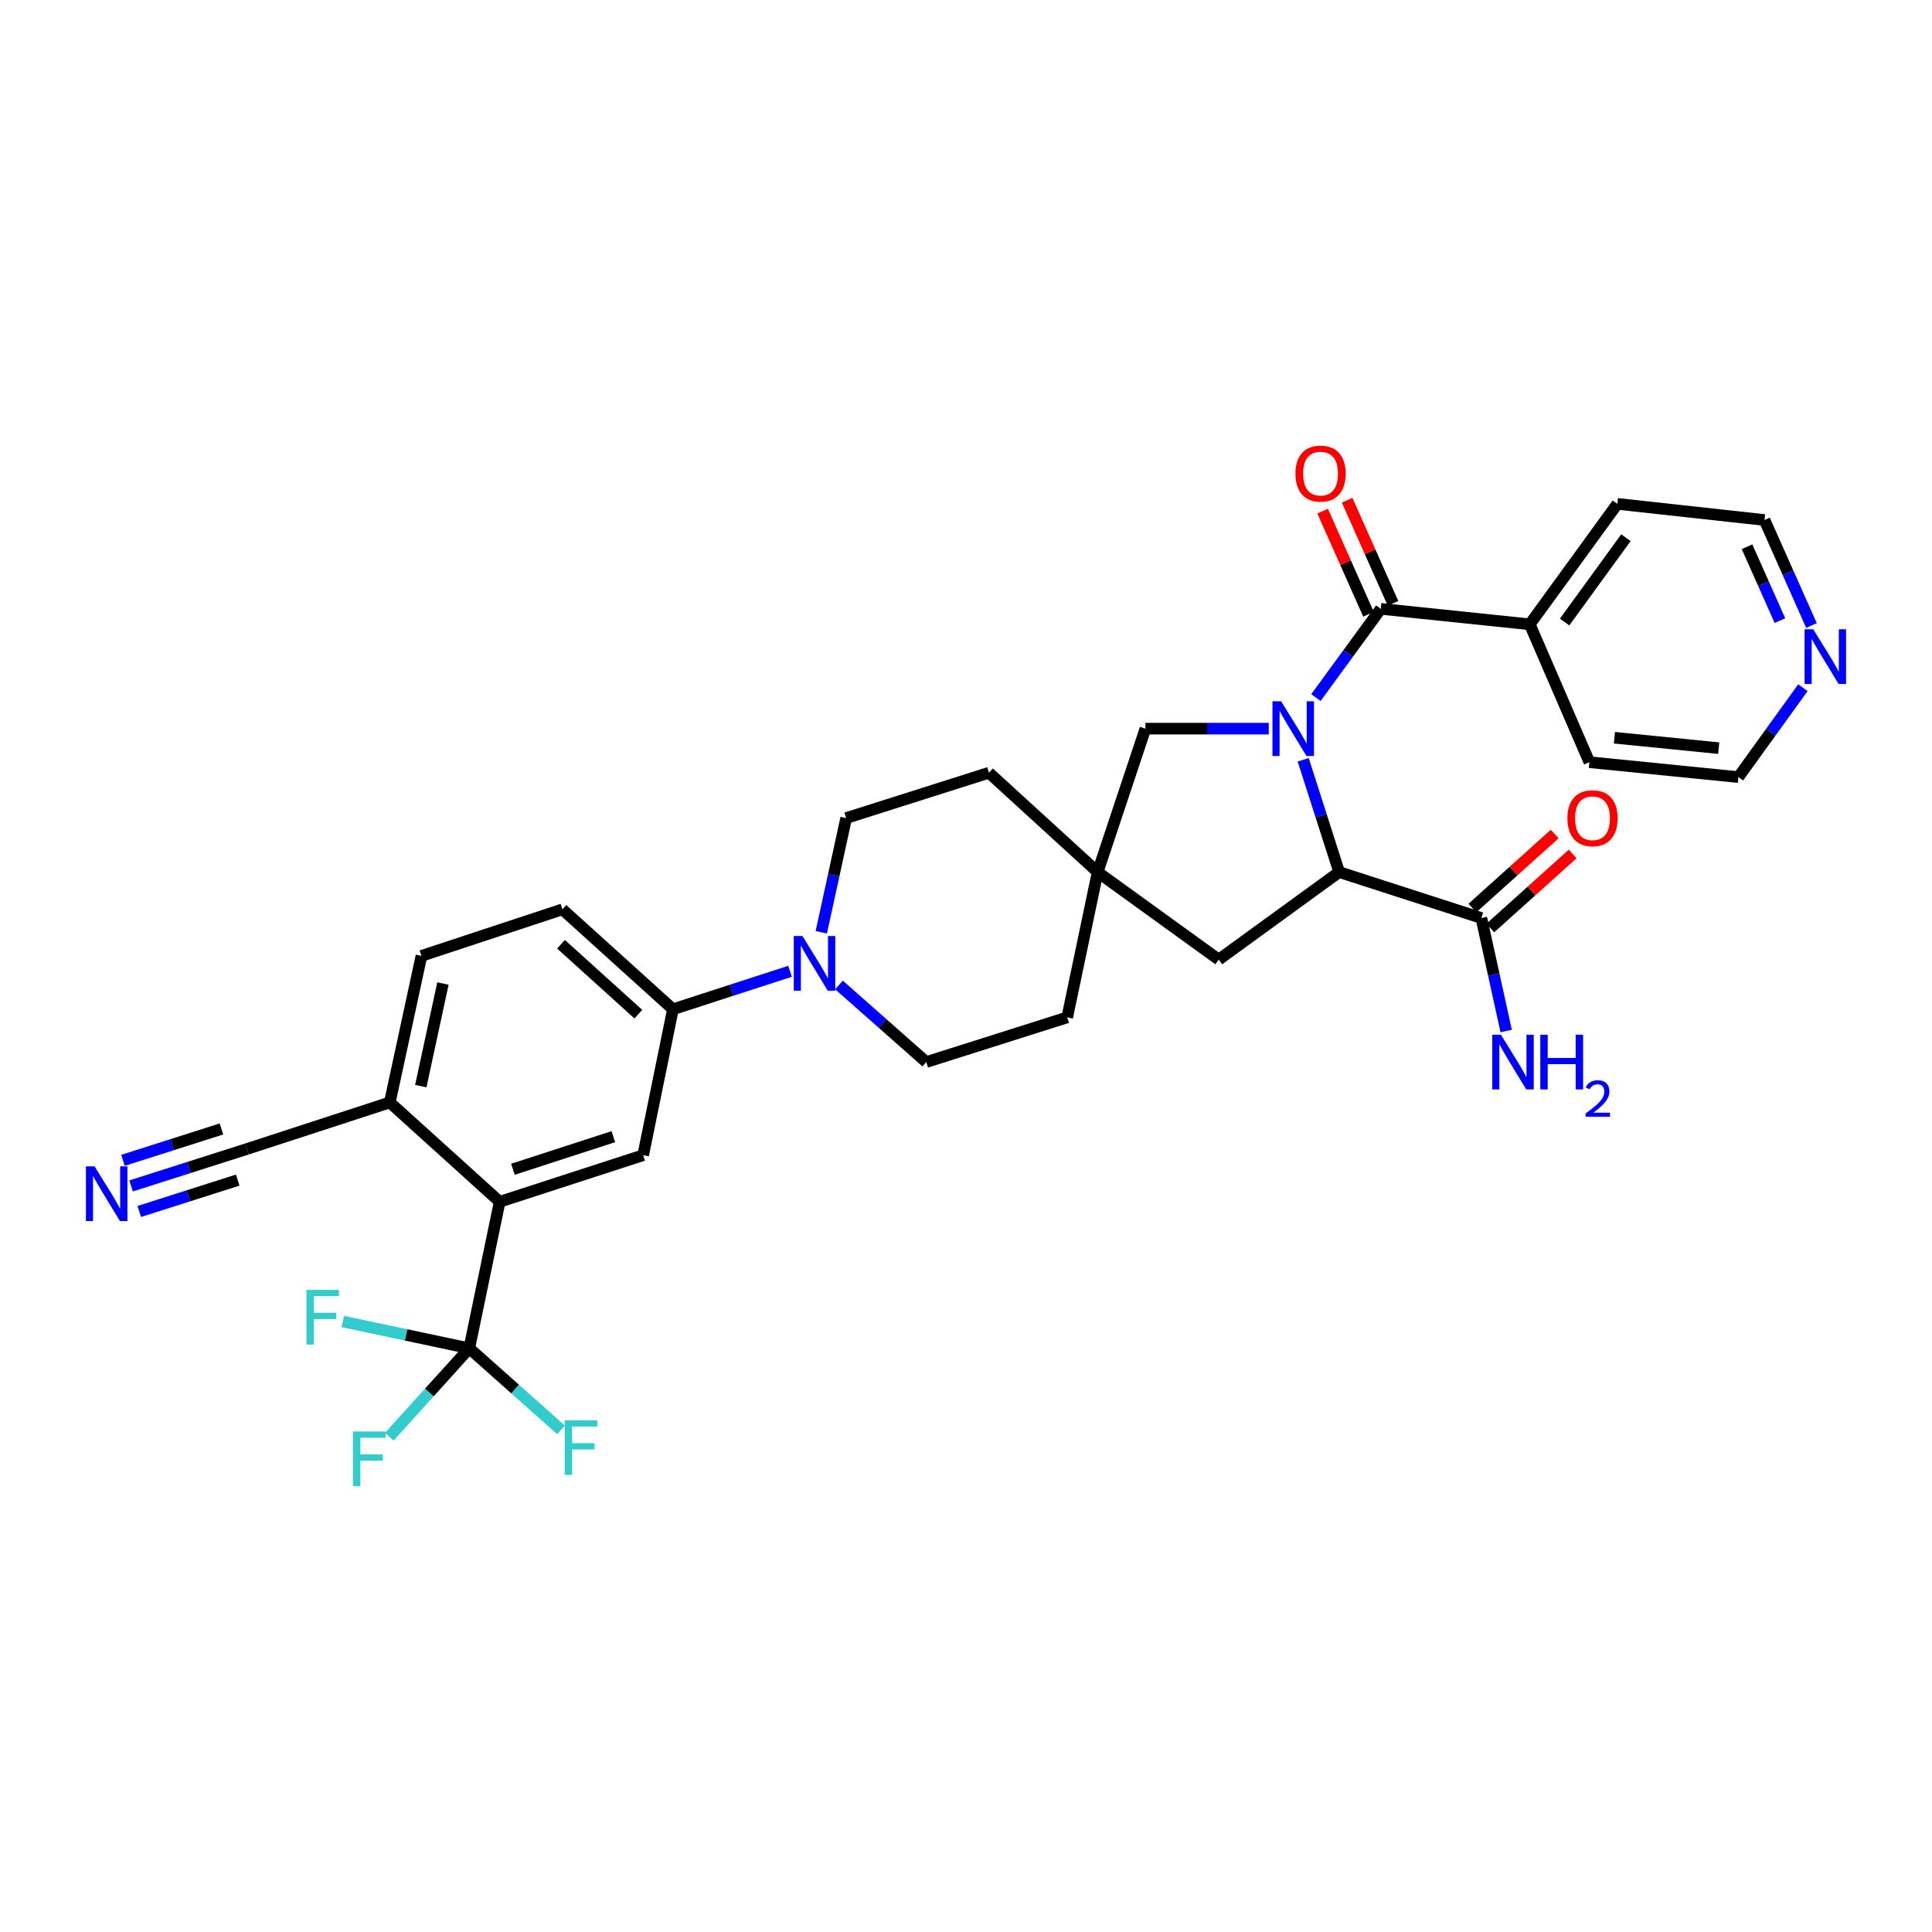 <?xml version='1.0' encoding='iso-8859-1'?>
<svg version='1.1' baseProfile='full'
              xmlns='http://www.w3.org/2000/svg'
                      xmlns:rdkit='http://www.rdkit.org/xml'
                      xmlns:xlink='http://www.w3.org/1999/xlink'
                  xml:space='preserve'
width='1000px' height='1000px' viewBox='0 0 1000 1000'>
<!-- END OF HEADER -->
<rect style='opacity:1.0;fill:#FFFFFF;stroke:none' width='1000' height='1000' x='0' y='0'> </rect>
<path class='bond-0' d='M 681.116,361.066 L 697.899,338.097' style='fill:none;fill-rule:evenodd;stroke:#0000FF;stroke-width:6px;stroke-linecap:butt;stroke-linejoin:miter;stroke-opacity:1' />
<path class='bond-0' d='M 697.899,338.097 L 714.681,315.128' style='fill:none;fill-rule:evenodd;stroke:#000000;stroke-width:6px;stroke-linecap:butt;stroke-linejoin:miter;stroke-opacity:1' />
<path class='bond-1' d='M 674.527,393.255 L 683.837,422.317' style='fill:none;fill-rule:evenodd;stroke:#0000FF;stroke-width:6px;stroke-linecap:butt;stroke-linejoin:miter;stroke-opacity:1' />
<path class='bond-1' d='M 683.837,422.317 L 693.147,451.379' style='fill:none;fill-rule:evenodd;stroke:#000000;stroke-width:6px;stroke-linecap:butt;stroke-linejoin:miter;stroke-opacity:1' />
<path class='bond-8' d='M 656.715,377.146 L 624.794,377.146' style='fill:none;fill-rule:evenodd;stroke:#0000FF;stroke-width:6px;stroke-linecap:butt;stroke-linejoin:miter;stroke-opacity:1' />
<path class='bond-8' d='M 624.794,377.146 L 592.874,377.146' style='fill:none;fill-rule:evenodd;stroke:#000000;stroke-width:6px;stroke-linecap:butt;stroke-linejoin:miter;stroke-opacity:1' />
<path class='bond-14' d='M 721.026,312.306 L 709.153,285.608' style='fill:none;fill-rule:evenodd;stroke:#000000;stroke-width:6px;stroke-linecap:butt;stroke-linejoin:miter;stroke-opacity:1' />
<path class='bond-14' d='M 709.153,285.608 L 697.279,258.909' style='fill:none;fill-rule:evenodd;stroke:#FF0000;stroke-width:6px;stroke-linecap:butt;stroke-linejoin:miter;stroke-opacity:1' />
<path class='bond-14' d='M 708.336,317.949 L 696.463,291.251' style='fill:none;fill-rule:evenodd;stroke:#000000;stroke-width:6px;stroke-linecap:butt;stroke-linejoin:miter;stroke-opacity:1' />
<path class='bond-14' d='M 696.463,291.251 L 684.589,264.553' style='fill:none;fill-rule:evenodd;stroke:#FF0000;stroke-width:6px;stroke-linecap:butt;stroke-linejoin:miter;stroke-opacity:1' />
<path class='bond-15' d='M 714.681,315.128 L 791.807,323.144' style='fill:none;fill-rule:evenodd;stroke:#000000;stroke-width:6px;stroke-linecap:butt;stroke-linejoin:miter;stroke-opacity:1' />
<path class='bond-6' d='M 693.147,451.379 L 766.747,475.166' style='fill:none;fill-rule:evenodd;stroke:#000000;stroke-width:6px;stroke-linecap:butt;stroke-linejoin:miter;stroke-opacity:1' />
<path class='bond-13' d='M 693.147,451.379 L 630.812,496.693' style='fill:none;fill-rule:evenodd;stroke:#000000;stroke-width:6px;stroke-linecap:butt;stroke-linejoin:miter;stroke-opacity:1' />
<path class='bond-2' d='M 242.898,697.88 L 258.63,622.042' style='fill:none;fill-rule:evenodd;stroke:#000000;stroke-width:6px;stroke-linecap:butt;stroke-linejoin:miter;stroke-opacity:1' />
<path class='bond-22' d='M 242.898,697.88 L 210.151,690.941' style='fill:none;fill-rule:evenodd;stroke:#000000;stroke-width:6px;stroke-linecap:butt;stroke-linejoin:miter;stroke-opacity:1' />
<path class='bond-22' d='M 210.151,690.941 L 177.403,684.003' style='fill:none;fill-rule:evenodd;stroke:#33CCCC;stroke-width:6px;stroke-linecap:butt;stroke-linejoin:miter;stroke-opacity:1' />
<path class='bond-23' d='M 242.898,697.88 L 266.639,718.986' style='fill:none;fill-rule:evenodd;stroke:#000000;stroke-width:6px;stroke-linecap:butt;stroke-linejoin:miter;stroke-opacity:1' />
<path class='bond-23' d='M 266.639,718.986 L 290.38,740.092' style='fill:none;fill-rule:evenodd;stroke:#33CCCC;stroke-width:6px;stroke-linecap:butt;stroke-linejoin:miter;stroke-opacity:1' />
<path class='bond-24' d='M 242.898,697.88 L 222.198,720.765' style='fill:none;fill-rule:evenodd;stroke:#000000;stroke-width:6px;stroke-linecap:butt;stroke-linejoin:miter;stroke-opacity:1' />
<path class='bond-24' d='M 222.198,720.765 L 201.497,743.651' style='fill:none;fill-rule:evenodd;stroke:#33CCCC;stroke-width:6px;stroke-linecap:butt;stroke-linejoin:miter;stroke-opacity:1' />
<path class='bond-3' d='M 258.63,622.042 L 332.901,597.923' style='fill:none;fill-rule:evenodd;stroke:#000000;stroke-width:6px;stroke-linecap:butt;stroke-linejoin:miter;stroke-opacity:1' />
<path class='bond-3' d='M 265.481,605.215 L 317.471,588.332' style='fill:none;fill-rule:evenodd;stroke:#000000;stroke-width:6px;stroke-linecap:butt;stroke-linejoin:miter;stroke-opacity:1' />
<path class='bond-35' d='M 258.63,622.042 L 201.766,570.617' style='fill:none;fill-rule:evenodd;stroke:#000000;stroke-width:6px;stroke-linecap:butt;stroke-linejoin:miter;stroke-opacity:1' />
<path class='bond-4' d='M 434.263,509.822 L 456.846,529.773' style='fill:none;fill-rule:evenodd;stroke:#0000FF;stroke-width:6px;stroke-linecap:butt;stroke-linejoin:miter;stroke-opacity:1' />
<path class='bond-4' d='M 456.846,529.773 L 479.43,549.723' style='fill:none;fill-rule:evenodd;stroke:#000000;stroke-width:6px;stroke-linecap:butt;stroke-linejoin:miter;stroke-opacity:1' />
<path class='bond-7' d='M 408.927,502.737 L 378.618,512.566' style='fill:none;fill-rule:evenodd;stroke:#0000FF;stroke-width:6px;stroke-linecap:butt;stroke-linejoin:miter;stroke-opacity:1' />
<path class='bond-7' d='M 378.618,512.566 L 348.31,522.394' style='fill:none;fill-rule:evenodd;stroke:#000000;stroke-width:6px;stroke-linecap:butt;stroke-linejoin:miter;stroke-opacity:1' />
<path class='bond-33' d='M 425.098,482.546 L 431.54,452.989' style='fill:none;fill-rule:evenodd;stroke:#0000FF;stroke-width:6px;stroke-linecap:butt;stroke-linejoin:miter;stroke-opacity:1' />
<path class='bond-33' d='M 431.54,452.989 L 437.981,423.433' style='fill:none;fill-rule:evenodd;stroke:#000000;stroke-width:6px;stroke-linecap:butt;stroke-linejoin:miter;stroke-opacity:1' />
<path class='bond-5' d='M 332.901,597.923 L 348.31,522.394' style='fill:none;fill-rule:evenodd;stroke:#000000;stroke-width:6px;stroke-linecap:butt;stroke-linejoin:miter;stroke-opacity:1' />
<path class='bond-18' d='M 771.39,480.33 L 792.69,461.177' style='fill:none;fill-rule:evenodd;stroke:#000000;stroke-width:6px;stroke-linecap:butt;stroke-linejoin:miter;stroke-opacity:1' />
<path class='bond-18' d='M 792.69,461.177 L 813.991,442.025' style='fill:none;fill-rule:evenodd;stroke:#FF0000;stroke-width:6px;stroke-linecap:butt;stroke-linejoin:miter;stroke-opacity:1' />
<path class='bond-18' d='M 762.104,470.003 L 783.405,450.85' style='fill:none;fill-rule:evenodd;stroke:#000000;stroke-width:6px;stroke-linecap:butt;stroke-linejoin:miter;stroke-opacity:1' />
<path class='bond-18' d='M 783.405,450.85 L 804.705,431.697' style='fill:none;fill-rule:evenodd;stroke:#FF0000;stroke-width:6px;stroke-linecap:butt;stroke-linejoin:miter;stroke-opacity:1' />
<path class='bond-25' d='M 766.747,475.166 L 773.169,504.411' style='fill:none;fill-rule:evenodd;stroke:#000000;stroke-width:6px;stroke-linecap:butt;stroke-linejoin:miter;stroke-opacity:1' />
<path class='bond-25' d='M 773.169,504.411 L 779.591,533.655' style='fill:none;fill-rule:evenodd;stroke:#0000FF;stroke-width:6px;stroke-linecap:butt;stroke-linejoin:miter;stroke-opacity:1' />
<path class='bond-20' d='M 348.31,522.394 L 291.105,470.676' style='fill:none;fill-rule:evenodd;stroke:#000000;stroke-width:6px;stroke-linecap:butt;stroke-linejoin:miter;stroke-opacity:1' />
<path class='bond-20' d='M 330.415,524.938 L 290.372,488.736' style='fill:none;fill-rule:evenodd;stroke:#000000;stroke-width:6px;stroke-linecap:butt;stroke-linejoin:miter;stroke-opacity:1' />
<path class='bond-9' d='M 592.874,377.146 L 568.137,451.379' style='fill:none;fill-rule:evenodd;stroke:#000000;stroke-width:6px;stroke-linecap:butt;stroke-linejoin:miter;stroke-opacity:1' />
<path class='bond-26' d='M 568.137,451.379 L 511.882,399.969' style='fill:none;fill-rule:evenodd;stroke:#000000;stroke-width:6px;stroke-linecap:butt;stroke-linejoin:miter;stroke-opacity:1' />
<path class='bond-27' d='M 568.137,451.379 L 552.39,526.592' style='fill:none;fill-rule:evenodd;stroke:#000000;stroke-width:6px;stroke-linecap:butt;stroke-linejoin:miter;stroke-opacity:1' />
<path class='bond-32' d='M 568.137,451.379 L 630.812,496.693' style='fill:none;fill-rule:evenodd;stroke:#000000;stroke-width:6px;stroke-linecap:butt;stroke-linejoin:miter;stroke-opacity:1' />
<path class='bond-10' d='M 67.859,613.83 L 97.847,604.272' style='fill:none;fill-rule:evenodd;stroke:#0000FF;stroke-width:6px;stroke-linecap:butt;stroke-linejoin:miter;stroke-opacity:1' />
<path class='bond-10' d='M 97.847,604.272 L 127.834,594.713' style='fill:none;fill-rule:evenodd;stroke:#000000;stroke-width:6px;stroke-linecap:butt;stroke-linejoin:miter;stroke-opacity:1' />
<path class='bond-10' d='M 72.077,627.062 L 97.566,618.938' style='fill:none;fill-rule:evenodd;stroke:#0000FF;stroke-width:6px;stroke-linecap:butt;stroke-linejoin:miter;stroke-opacity:1' />
<path class='bond-10' d='M 97.566,618.938 L 123.055,610.813' style='fill:none;fill-rule:evenodd;stroke:#000000;stroke-width:6px;stroke-linecap:butt;stroke-linejoin:miter;stroke-opacity:1' />
<path class='bond-10' d='M 63.642,600.597 L 89.131,592.473' style='fill:none;fill-rule:evenodd;stroke:#0000FF;stroke-width:6px;stroke-linecap:butt;stroke-linejoin:miter;stroke-opacity:1' />
<path class='bond-10' d='M 89.131,592.473 L 114.62,584.348' style='fill:none;fill-rule:evenodd;stroke:#000000;stroke-width:6px;stroke-linecap:butt;stroke-linejoin:miter;stroke-opacity:1' />
<path class='bond-11' d='M 127.834,594.713 L 201.766,570.617' style='fill:none;fill-rule:evenodd;stroke:#000000;stroke-width:6px;stroke-linecap:butt;stroke-linejoin:miter;stroke-opacity:1' />
<path class='bond-12' d='M 201.766,570.617 L 218.146,494.764' style='fill:none;fill-rule:evenodd;stroke:#000000;stroke-width:6px;stroke-linecap:butt;stroke-linejoin:miter;stroke-opacity:1' />
<path class='bond-12' d='M 217.798,562.171 L 229.264,509.074' style='fill:none;fill-rule:evenodd;stroke:#000000;stroke-width:6px;stroke-linecap:butt;stroke-linejoin:miter;stroke-opacity:1' />
<path class='bond-30' d='M 791.807,323.144 L 822.67,394.507' style='fill:none;fill-rule:evenodd;stroke:#000000;stroke-width:6px;stroke-linecap:butt;stroke-linejoin:miter;stroke-opacity:1' />
<path class='bond-31' d='M 791.807,323.144 L 837.137,260.802' style='fill:none;fill-rule:evenodd;stroke:#000000;stroke-width:6px;stroke-linecap:butt;stroke-linejoin:miter;stroke-opacity:1' />
<path class='bond-31' d='M 809.84,321.96 L 841.57,278.32' style='fill:none;fill-rule:evenodd;stroke:#000000;stroke-width:6px;stroke-linecap:butt;stroke-linejoin:miter;stroke-opacity:1' />
<path class='bond-16' d='M 479.43,549.723 L 552.39,526.592' style='fill:none;fill-rule:evenodd;stroke:#000000;stroke-width:6px;stroke-linecap:butt;stroke-linejoin:miter;stroke-opacity:1' />
<path class='bond-17' d='M 437.981,423.433 L 511.882,399.969' style='fill:none;fill-rule:evenodd;stroke:#000000;stroke-width:6px;stroke-linecap:butt;stroke-linejoin:miter;stroke-opacity:1' />
<path class='bond-19' d='M 937.62,323.769 L 925.463,296.463' style='fill:none;fill-rule:evenodd;stroke:#0000FF;stroke-width:6px;stroke-linecap:butt;stroke-linejoin:miter;stroke-opacity:1' />
<path class='bond-19' d='M 925.463,296.463 L 913.306,269.158' style='fill:none;fill-rule:evenodd;stroke:#000000;stroke-width:6px;stroke-linecap:butt;stroke-linejoin:miter;stroke-opacity:1' />
<path class='bond-19' d='M 921.286,321.226 L 912.776,302.112' style='fill:none;fill-rule:evenodd;stroke:#0000FF;stroke-width:6px;stroke-linecap:butt;stroke-linejoin:miter;stroke-opacity:1' />
<path class='bond-19' d='M 912.776,302.112 L 904.266,282.998' style='fill:none;fill-rule:evenodd;stroke:#000000;stroke-width:6px;stroke-linecap:butt;stroke-linejoin:miter;stroke-opacity:1' />
<path class='bond-34' d='M 933.183,355.947 L 916.49,379.084' style='fill:none;fill-rule:evenodd;stroke:#0000FF;stroke-width:6px;stroke-linecap:butt;stroke-linejoin:miter;stroke-opacity:1' />
<path class='bond-34' d='M 916.49,379.084 L 899.796,402.222' style='fill:none;fill-rule:evenodd;stroke:#000000;stroke-width:6px;stroke-linecap:butt;stroke-linejoin:miter;stroke-opacity:1' />
<path class='bond-21' d='M 291.105,470.676 L 218.146,494.764' style='fill:none;fill-rule:evenodd;stroke:#000000;stroke-width:6px;stroke-linecap:butt;stroke-linejoin:miter;stroke-opacity:1' />
<path class='bond-28' d='M 913.306,269.158 L 837.137,260.802' style='fill:none;fill-rule:evenodd;stroke:#000000;stroke-width:6px;stroke-linecap:butt;stroke-linejoin:miter;stroke-opacity:1' />
<path class='bond-29' d='M 899.796,402.222 L 822.67,394.507' style='fill:none;fill-rule:evenodd;stroke:#000000;stroke-width:6px;stroke-linecap:butt;stroke-linejoin:miter;stroke-opacity:1' />
<path class='bond-29' d='M 889.61,387.246 L 835.621,381.845' style='fill:none;fill-rule:evenodd;stroke:#000000;stroke-width:6px;stroke-linecap:butt;stroke-linejoin:miter;stroke-opacity:1' />
<path  class='atom-0' d='M 663.107 362.986
L 672.387 377.986
Q 673.307 379.466, 674.787 382.146
Q 676.267 384.826, 676.347 384.986
L 676.347 362.986
L 680.107 362.986
L 680.107 391.306
L 676.227 391.306
L 666.267 374.906
Q 665.107 372.986, 663.867 370.786
Q 662.667 368.586, 662.307 367.906
L 662.307 391.306
L 658.627 391.306
L 658.627 362.986
L 663.107 362.986
' fill='#0000FF'/>
<path  class='atom-5' d='M 415.333 484.47
L 424.613 499.47
Q 425.533 500.95, 427.013 503.63
Q 428.493 506.31, 428.573 506.47
L 428.573 484.47
L 432.333 484.47
L 432.333 512.79
L 428.453 512.79
L 418.493 496.39
Q 417.333 494.47, 416.093 492.27
Q 414.893 490.07, 414.533 489.39
L 414.533 512.79
L 410.853 512.79
L 410.853 484.47
L 415.333 484.47
' fill='#0000FF'/>
<path  class='atom-11' d='M 48.954 603.7
L 58.234 618.7
Q 59.154 620.18, 60.634 622.86
Q 62.114 625.54, 62.194 625.7
L 62.194 603.7
L 65.954 603.7
L 65.954 632.02
L 62.074 632.02
L 52.114 615.62
Q 50.954 613.7, 49.714 611.5
Q 48.514 609.3, 48.154 608.62
L 48.154 632.02
L 44.474 632.02
L 44.474 603.7
L 48.954 603.7
' fill='#0000FF'/>
<path  class='atom-15' d='M 670.518 245.134
Q 670.518 238.334, 673.878 234.534
Q 677.238 230.734, 683.518 230.734
Q 689.798 230.734, 693.158 234.534
Q 696.518 238.334, 696.518 245.134
Q 696.518 252.014, 693.118 255.934
Q 689.718 259.814, 683.518 259.814
Q 677.278 259.814, 673.878 255.934
Q 670.518 252.054, 670.518 245.134
M 683.518 256.614
Q 687.838 256.614, 690.158 253.734
Q 692.518 250.814, 692.518 245.134
Q 692.518 239.574, 690.158 236.774
Q 687.838 233.934, 683.518 233.934
Q 679.198 233.934, 676.838 236.734
Q 674.518 239.534, 674.518 245.134
Q 674.518 250.854, 676.838 253.734
Q 679.198 256.614, 683.518 256.614
' fill='#FF0000'/>
<path  class='atom-19' d='M 811.283 423.513
Q 811.283 416.713, 814.643 412.913
Q 818.003 409.113, 824.283 409.113
Q 830.563 409.113, 833.923 412.913
Q 837.283 416.713, 837.283 423.513
Q 837.283 430.393, 833.883 434.313
Q 830.483 438.193, 824.283 438.193
Q 818.043 438.193, 814.643 434.313
Q 811.283 430.433, 811.283 423.513
M 824.283 434.993
Q 828.603 434.993, 830.923 432.113
Q 833.283 429.193, 833.283 423.513
Q 833.283 417.953, 830.923 415.153
Q 828.603 412.313, 824.283 412.313
Q 819.963 412.313, 817.603 415.113
Q 815.283 417.913, 815.283 423.513
Q 815.283 429.233, 817.603 432.113
Q 819.963 434.993, 824.283 434.993
' fill='#FF0000'/>
<path  class='atom-20' d='M 938.526 325.704
L 947.806 340.704
Q 948.726 342.184, 950.206 344.864
Q 951.686 347.544, 951.766 347.704
L 951.766 325.704
L 955.526 325.704
L 955.526 354.024
L 951.646 354.024
L 941.686 337.624
Q 940.526 335.704, 939.286 333.504
Q 938.086 331.304, 937.726 330.624
L 937.726 354.024
L 934.046 354.024
L 934.046 325.704
L 938.526 325.704
' fill='#0000FF'/>
<path  class='atom-23' d='M 158.625 667.648
L 175.465 667.648
L 175.465 670.888
L 162.425 670.888
L 162.425 679.488
L 174.025 679.488
L 174.025 682.768
L 162.425 682.768
L 162.425 695.968
L 158.625 695.968
L 158.625 667.648
' fill='#33CCCC'/>
<path  class='atom-24' d='M 292.315 735.137
L 309.155 735.137
L 309.155 738.377
L 296.115 738.377
L 296.115 746.977
L 307.715 746.977
L 307.715 750.257
L 296.115 750.257
L 296.115 763.457
L 292.315 763.457
L 292.315 735.137
' fill='#33CCCC'/>
<path  class='atom-25' d='M 182.729 740.932
L 199.569 740.932
L 199.569 744.172
L 186.529 744.172
L 186.529 752.772
L 198.129 752.772
L 198.129 756.052
L 186.529 756.052
L 186.529 769.252
L 182.729 769.252
L 182.729 740.932
' fill='#33CCCC'/>
<path  class='atom-26' d='M 776.859 535.563
L 786.139 550.563
Q 787.059 552.043, 788.539 554.723
Q 790.019 557.403, 790.099 557.563
L 790.099 535.563
L 793.859 535.563
L 793.859 563.883
L 789.979 563.883
L 780.019 547.483
Q 778.859 545.563, 777.619 543.363
Q 776.419 541.163, 776.059 540.483
L 776.059 563.883
L 772.379 563.883
L 772.379 535.563
L 776.859 535.563
' fill='#0000FF'/>
<path  class='atom-26' d='M 797.259 535.563
L 801.099 535.563
L 801.099 547.603
L 815.579 547.603
L 815.579 535.563
L 819.419 535.563
L 819.419 563.883
L 815.579 563.883
L 815.579 550.803
L 801.099 550.803
L 801.099 563.883
L 797.259 563.883
L 797.259 535.563
' fill='#0000FF'/>
<path  class='atom-26' d='M 820.792 562.89
Q 821.479 561.121, 823.115 560.144
Q 824.752 559.141, 827.023 559.141
Q 829.847 559.141, 831.431 560.672
Q 833.015 562.203, 833.015 564.922
Q 833.015 567.694, 830.956 570.282
Q 828.923 572.869, 824.699 575.931
L 833.332 575.931
L 833.332 578.043
L 820.739 578.043
L 820.739 576.274
Q 824.224 573.793, 826.283 571.945
Q 828.369 570.097, 829.372 568.434
Q 830.375 566.77, 830.375 565.054
Q 830.375 563.259, 829.478 562.256
Q 828.58 561.253, 827.023 561.253
Q 825.518 561.253, 824.515 561.86
Q 823.511 562.467, 822.799 563.814
L 820.792 562.89
' fill='#0000FF'/>
</svg>
